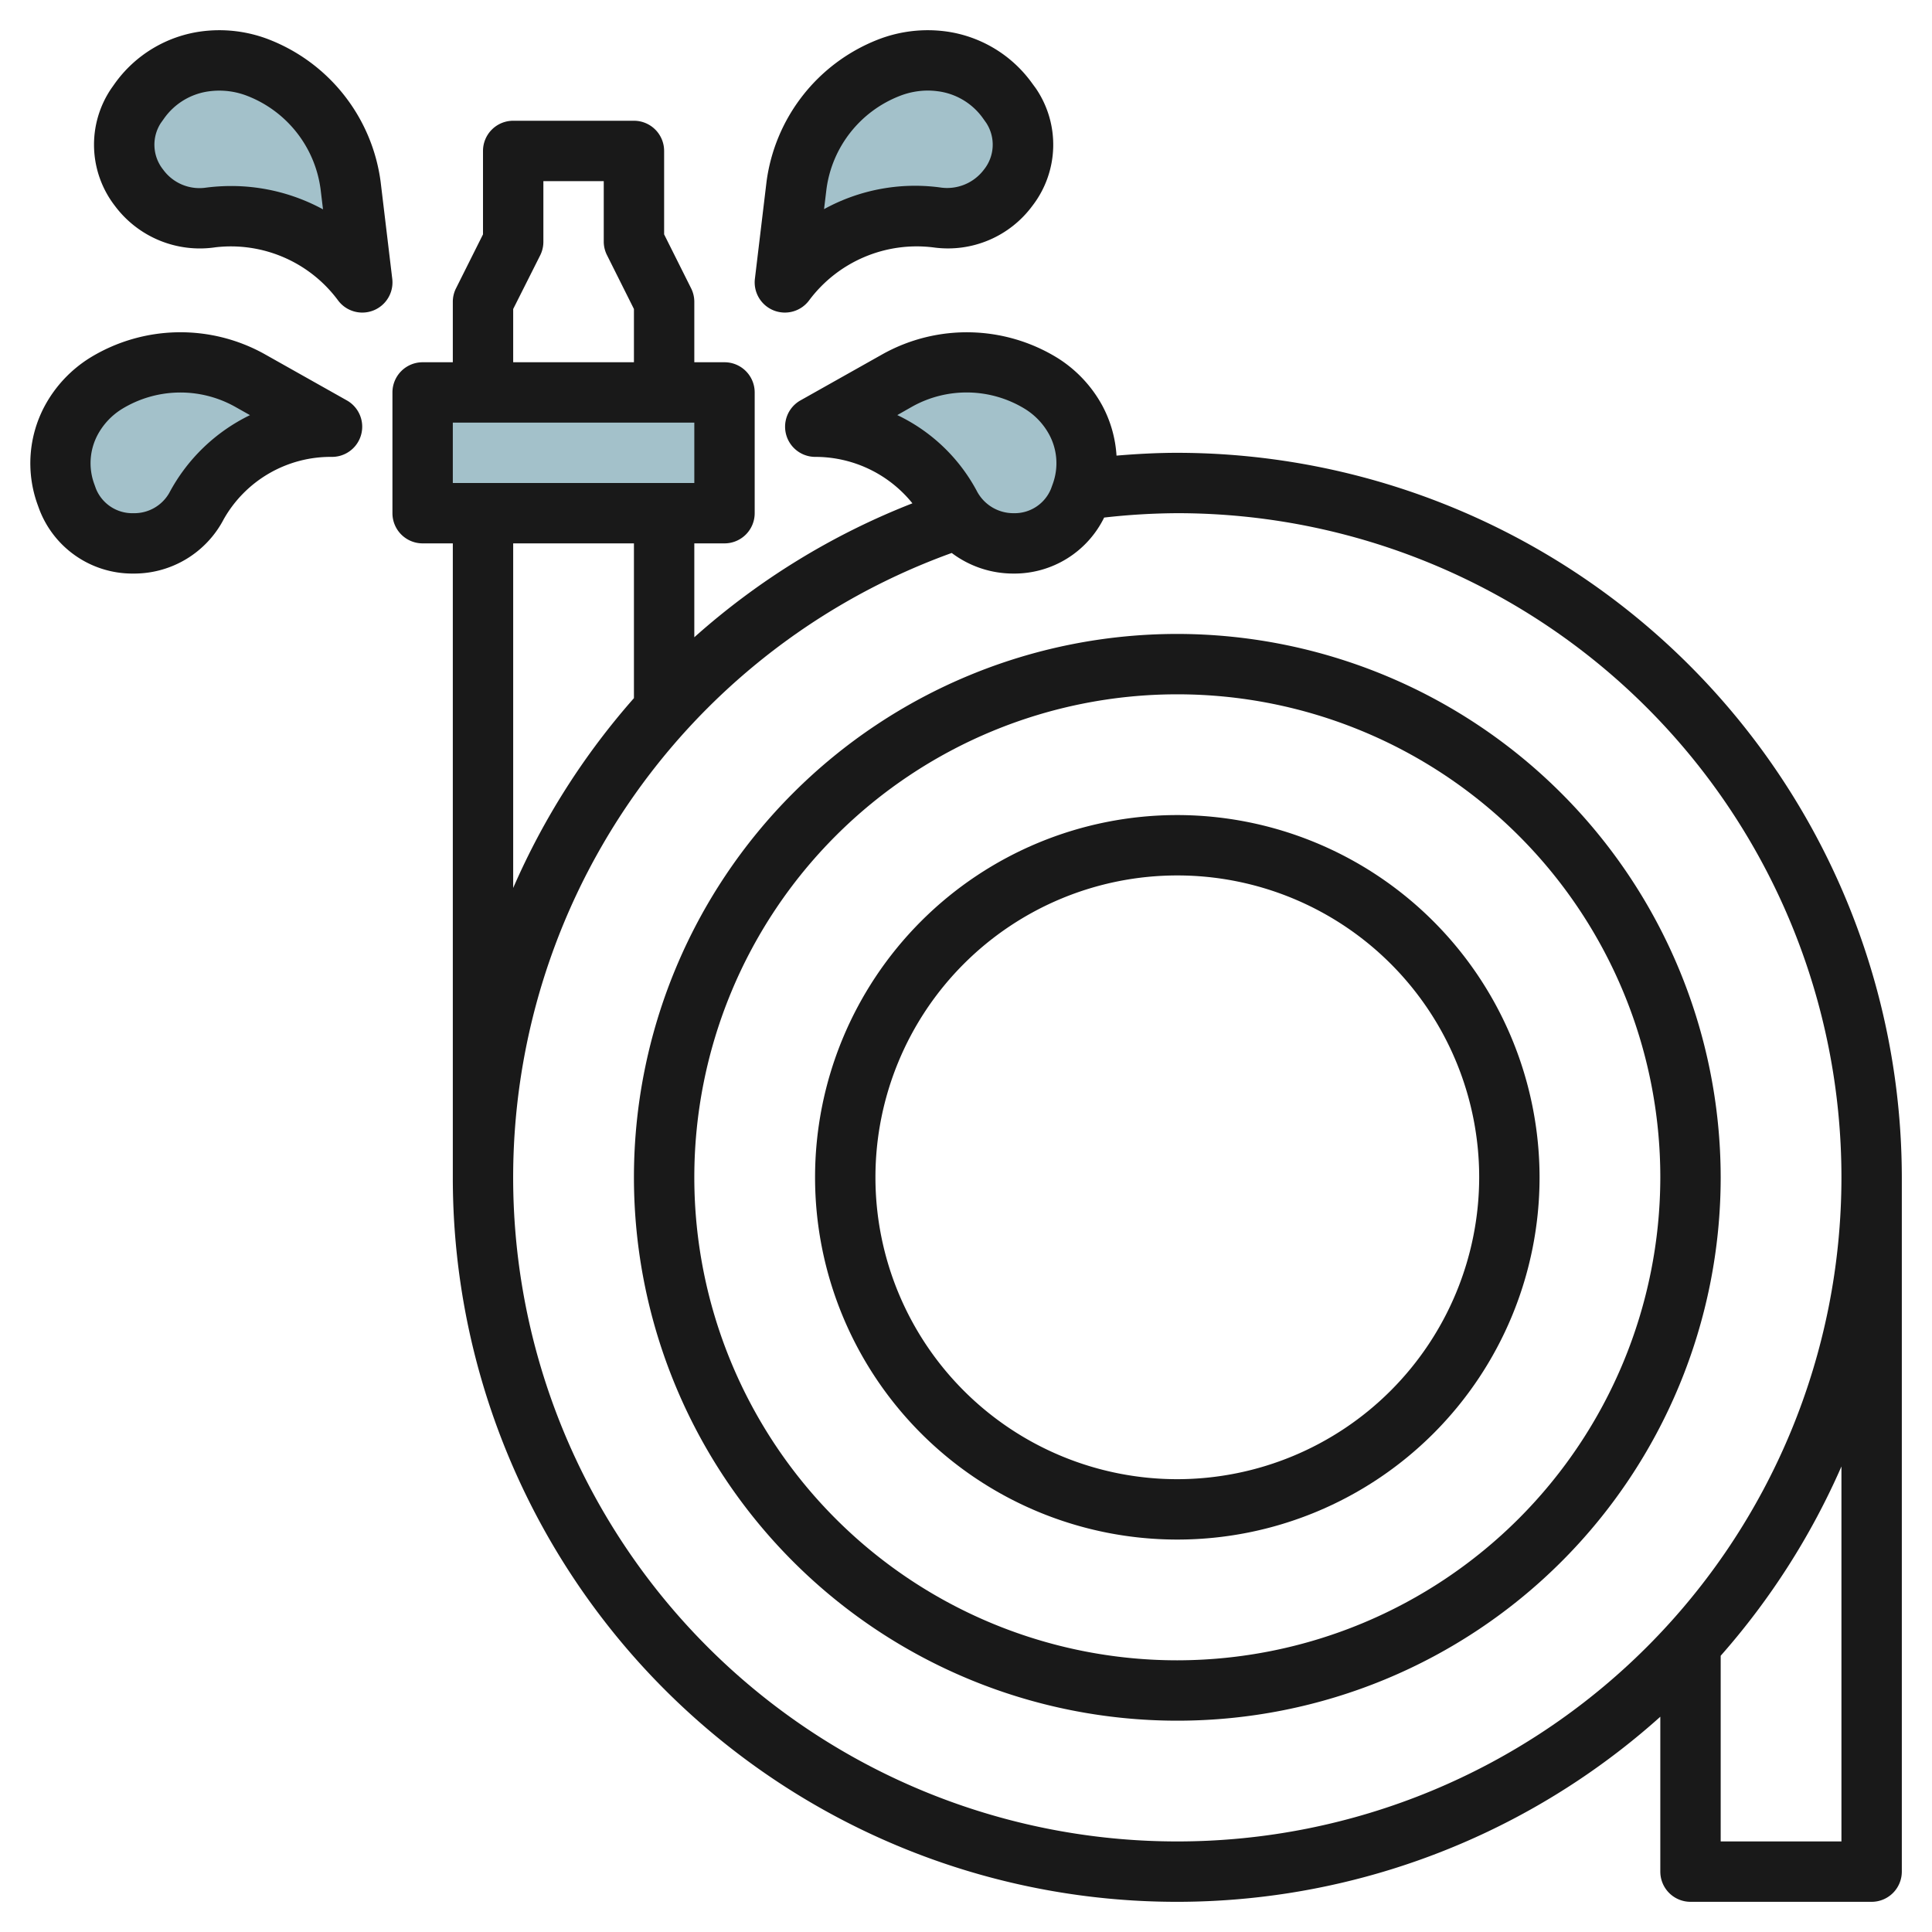 <svg id="Layer_3" height="512" viewBox="0 0 64 64" width="512" xmlns="http://www.w3.org/2000/svg" data-name="Layer 3"><path d="m14 13h10v4h-10z" fill="#a3c1ca"/><path d="m31.194 2.031a3.188 3.188 0 0 1 2.189 1.316l.107.153a2.316 2.316 0 0 1 -.1 2.719 2.488 2.488 0 0 1 -2.307.994l-.083-.013a5.4 5.4 0 0 0 -5 2.153l.385-3.211a4.853 4.853 0 0 1 3.047-3.894 3.523 3.523 0 0 1 1.762-.217z" fill="#a3c1ca"/><path d="m35.642 13.924a3 3 0 0 1 .184 2.426l-.06.17a2.3 2.3 0 0 1 -2.19 1.48 2.327 2.327 0 0 1 -2.064-1.2l-.04-.075a5.044 5.044 0 0 0 -4.472-2.59l2.737-1.541a4.694 4.694 0 0 1 4.754.107 3.236 3.236 0 0 1 1.151 1.223z" fill="#a3c1ca"/><path d="m6.806 2.031a3.188 3.188 0 0 0 -2.189 1.316l-.107.153a2.316 2.316 0 0 0 .1 2.719 2.488 2.488 0 0 0 2.307.994l.083-.013a5.4 5.4 0 0 1 5 2.153l-.385-3.211a4.853 4.853 0 0 0 -3.047-3.893 3.523 3.523 0 0 0 -1.762-.218z" fill="#a3c1ca"/><path d="m2.358 13.924a3 3 0 0 0 -.184 2.426l.06.17a2.3 2.3 0 0 0 2.19 1.48 2.327 2.327 0 0 0 2.064-1.2l.04-.075a5.044 5.044 0 0 1 4.472-2.59l-2.737-1.541a4.694 4.694 0 0 0 -4.754.107 3.236 3.236 0 0 0 -1.151 1.223z" fill="#a3c1ca"/><g fill="#191919"><path d="m39 15c-.671 0-1.344.037-2.014.093a4.037 4.037 0 0 0 -.461-1.639 4.266 4.266 0 0 0 -1.5-1.6 5.729 5.729 0 0 0 -5.774-.129l-2.737 1.54a1 1 0 0 0 .486 1.87 4.127 4.127 0 0 1 3.225 1.538 23.919 23.919 0 0 0 -7.225 4.437v-3.11h1a1 1 0 0 0 1-1v-4a1 1 0 0 0 -1-1h-1v-2a1 1 0 0 0 -.105-.447l-.895-1.789v-2.764a1 1 0 0 0 -1-1h-4a1 1 0 0 0 -1 1v2.764l-.895 1.789a1 1 0 0 0 -.105.447v2h-1a1 1 0 0 0 -1 1v4a1 1 0 0 0 1 1h1v21a23.984 23.984 0 0 0 40 17.869v5.131a1 1 0 0 0 1 1h6a1 1 0 0 0 1-1v-23a24.028 24.028 0 0 0 -24-24zm-9.276-1.25.5-.284a3.7 3.7 0 0 1 3.731.081 2.274 2.274 0 0 1 .8.847 2 2 0 0 1 .125 1.62l-.062.172a1.3 1.3 0 0 1 -1.242.814 1.366 1.366 0 0 1 -1.222-.743 5.825 5.825 0 0 0 -2.63-2.507zm-12.724-3.514.9-1.789a1 1 0 0 0 .1-.447v-2h2v2a1 1 0 0 0 .105.447l.895 1.789v1.764h-4zm-2 3.764h8v2h-8zm2 4h4v5.127a23.953 23.953 0 0 0 -4 6.288zm22 43a21.994 21.994 0 0 1 -7.473-42.682 3.389 3.389 0 0 0 2.049.682 3.312 3.312 0 0 0 3-1.855 22.3 22.3 0 0 1 2.424-.145 22 22 0 0 1 0 44zm22 0h-4v-6.151a24.043 24.043 0 0 0 4-6.271z"/><path d="m39 21a18 18 0 1 0 18 18 18.021 18.021 0 0 0 -18-18zm0 34a16 16 0 1 1 16-16 16.019 16.019 0 0 1 -16 16z"/><path d="m39 27a12 12 0 1 0 12 12 12.013 12.013 0 0 0 -12-12zm0 22a10 10 0 1 1 10-10 10.011 10.011 0 0 1 -10 10z"/><path d="m8.934 1.318a4.541 4.541 0 0 0 -2.262-.278 4.211 4.211 0 0 0 -2.872 1.731l-.109.154a3.314 3.314 0 0 0 .114 3.893 3.511 3.511 0 0 0 3.332 1.374 4.417 4.417 0 0 1 4.063 1.761 1 1 0 0 0 1.794-.718l-.385-3.212a5.885 5.885 0 0 0 -3.675-4.705zm-1.276 4.844a6.554 6.554 0 0 0 -.881.06 1.486 1.486 0 0 1 -1.37-.6 1.321 1.321 0 0 1 -.08-1.546l.109-.153a2.171 2.171 0 0 1 1.505-.9 2.547 2.547 0 0 1 1.259.157 3.859 3.859 0 0 1 2.419 3.082l.081.673a6.368 6.368 0 0 0 -3.042-.773z"/><path d="m11.49 13.264-2.736-1.54a5.731 5.731 0 0 0 -5.776.13 4.261 4.261 0 0 0 -1.5 1.6 4.022 4.022 0 0 0 -.243 3.234l.06.166a3.3 3.3 0 0 0 3.129 2.146 3.347 3.347 0 0 0 2.987-1.8 4.069 4.069 0 0 1 3.589-2.065 1 1 0 0 0 .49-1.871zm-5.885 3.068a1.332 1.332 0 0 1 -1.181.668 1.3 1.3 0 0 1 -1.248-.817l-.06-.167a2 2 0 0 1 .124-1.622 2.269 2.269 0 0 1 .8-.846 3.711 3.711 0 0 1 3.733-.082l.508.286a5.988 5.988 0 0 0 -2.676 2.58z"/><path d="m25.629 10.283a1 1 0 0 0 1.172-.33 4.447 4.447 0 0 1 4.15-1.753 3.477 3.477 0 0 0 3.249-1.383 3.313 3.313 0 0 0 .112-3.893l-.112-.152a4.213 4.213 0 0 0 -2.872-1.732 4.541 4.541 0 0 0 -2.262.278 5.885 5.885 0 0 0 -3.674 4.705l-.385 3.212a1 1 0 0 0 .622 1.048zm1.749-4.021a3.859 3.859 0 0 1 2.422-3.082 2.572 2.572 0 0 1 .933-.18 2.526 2.526 0 0 1 .326.022 2.173 2.173 0 0 1 1.506.9l.107.151a1.321 1.321 0 0 1 -.078 1.546 1.526 1.526 0 0 1 -1.461.589 6.259 6.259 0 0 0 -3.835.72z"/></g></svg>